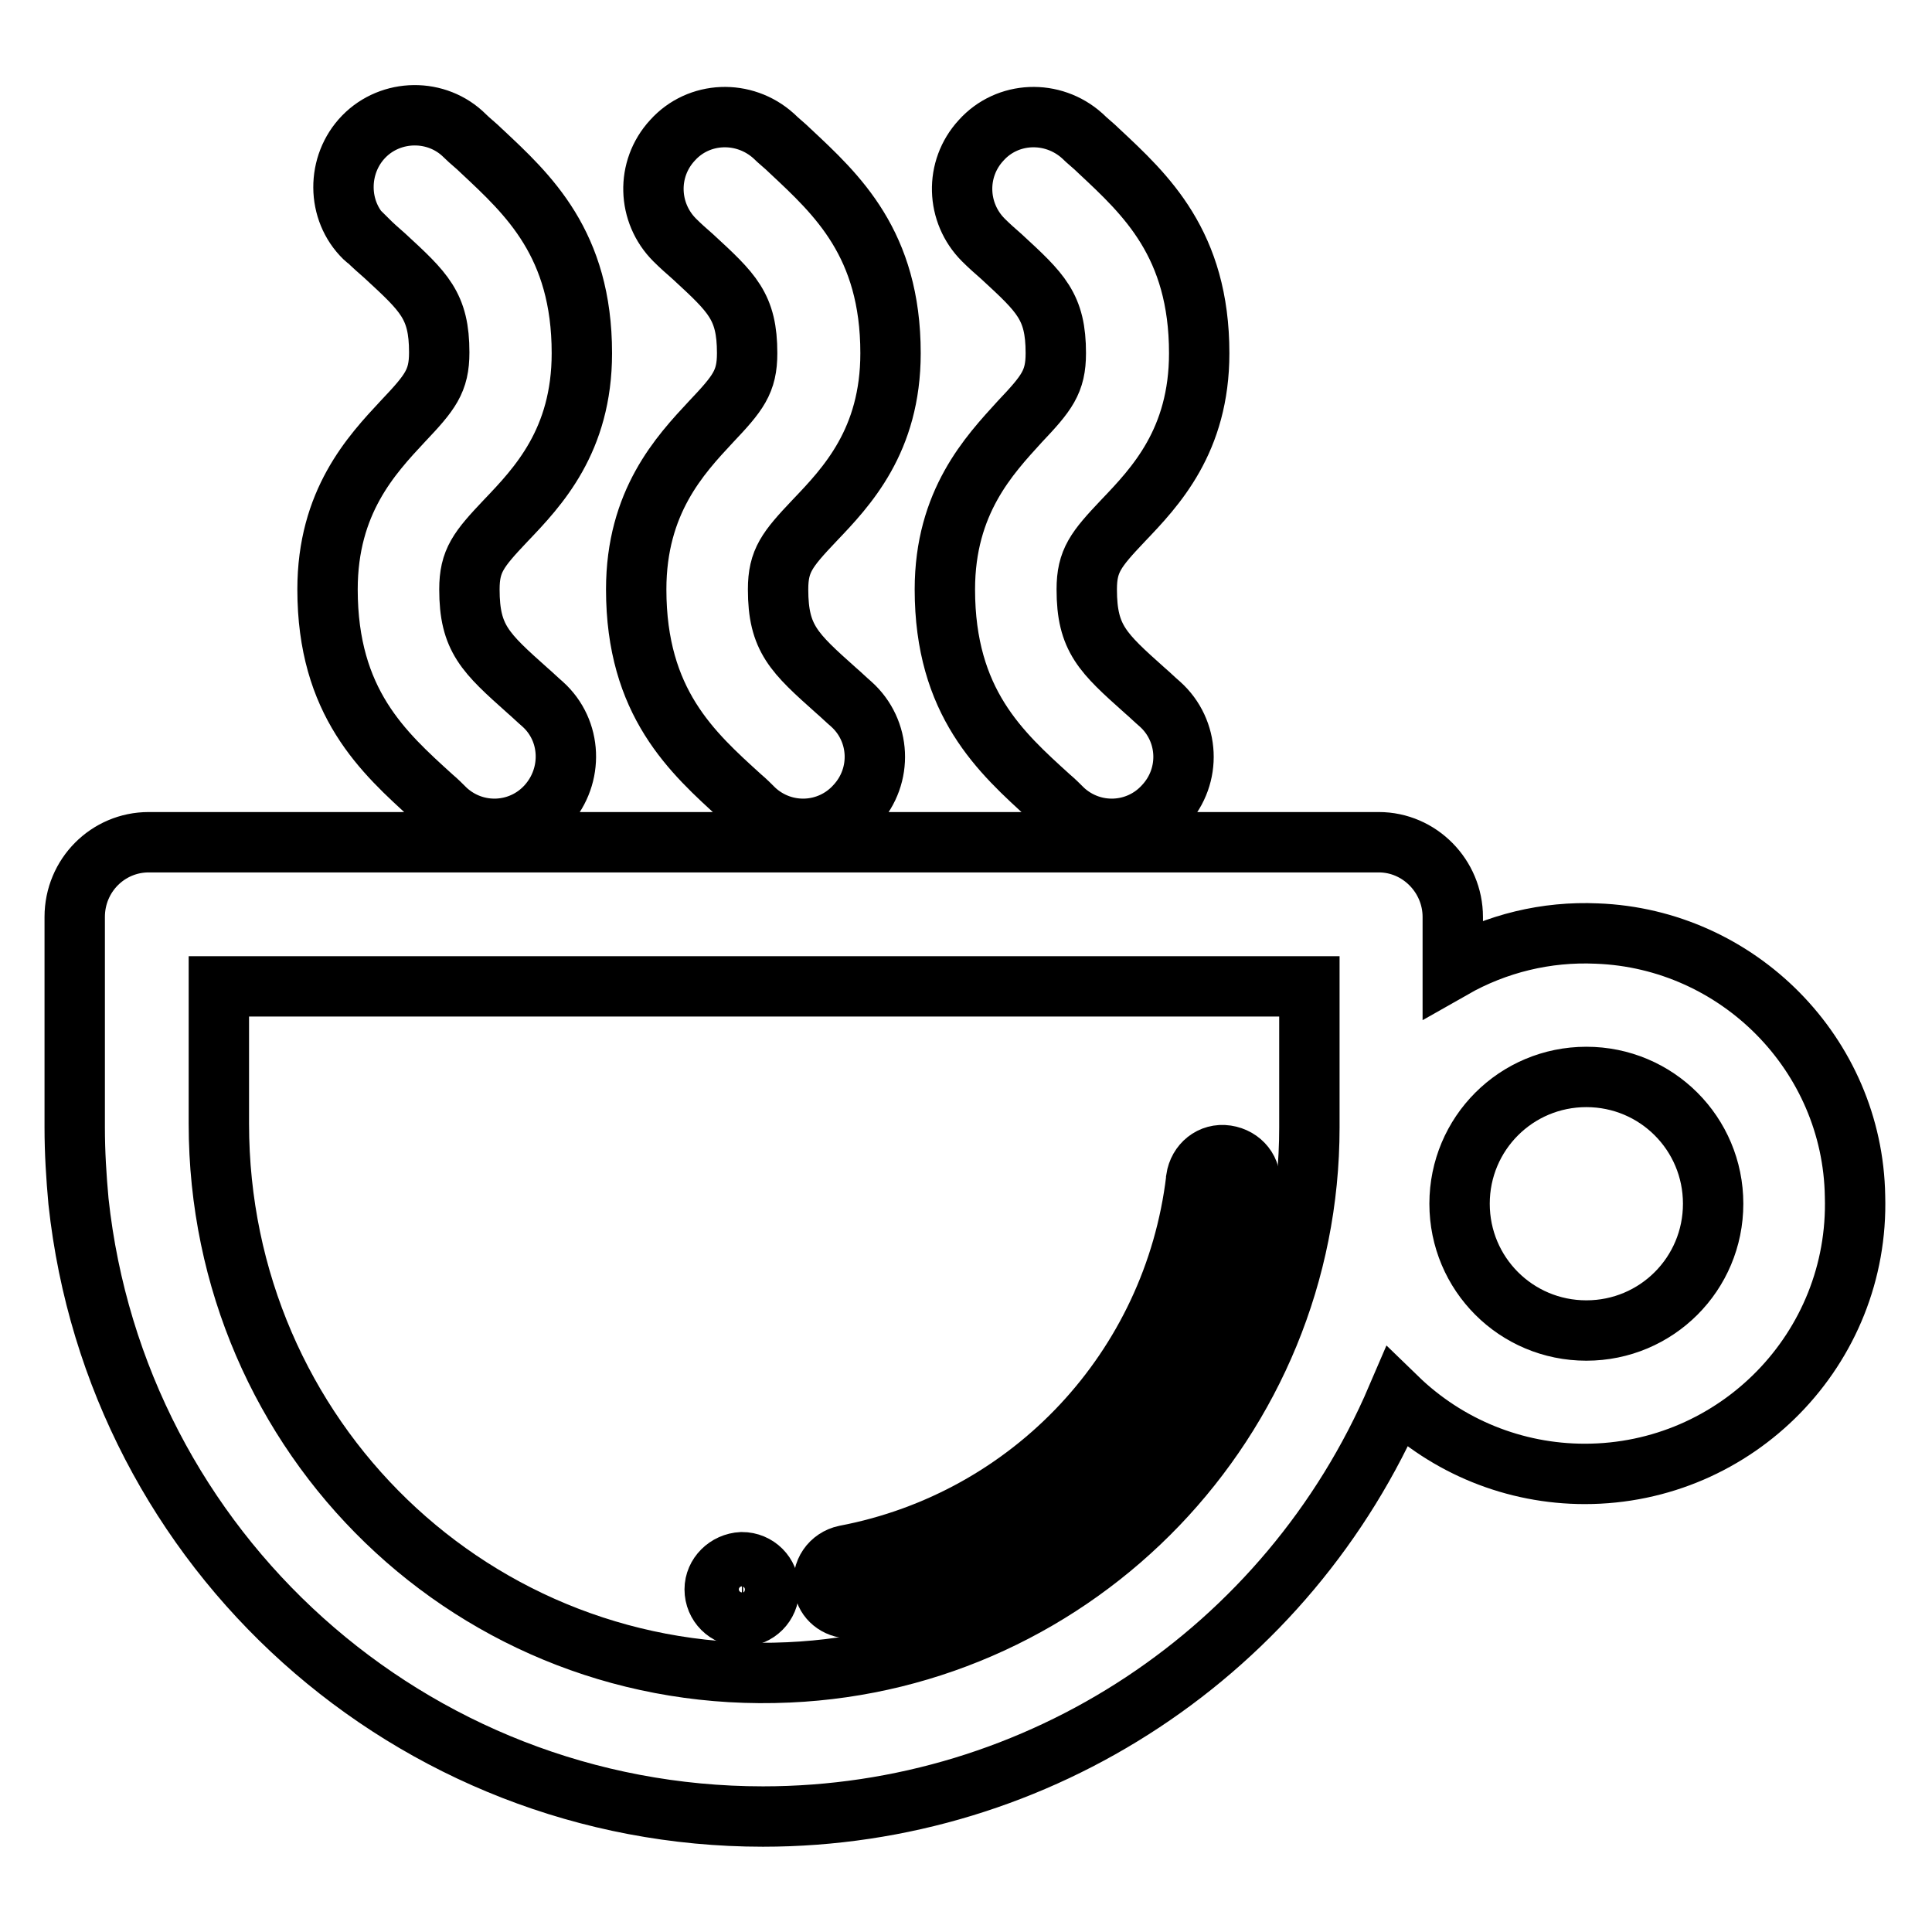 <?xml version="1.0" encoding="utf-8"?>
<!-- Svg Vector Icons : http://www.onlinewebfonts.com/icon -->
<!DOCTYPE svg PUBLIC "-//W3C//DTD SVG 1.1//EN" "http://www.w3.org/Graphics/SVG/1.1/DTD/svg11.dtd">
<svg version="1.1" xmlns="http://www.w3.org/2000/svg" xmlns:xlink="http://www.w3.org/1999/xlink" x="0px" y="0px" viewBox="0 0 256 256" enable-background="new 0 0 256 256" xml:space="preserve">
<g> <path stroke-width="8" fill-opacity="0" stroke="#000000"  d="M94.7,210.6c0,2,1.6,3.6,3.6,3.6c2,0,3.6-1.6,3.6-3.6l0,0c0-2-1.6-3.6-3.6-3.6 C96.3,207.1,94.7,208.7,94.7,210.6L94.7,210.6z"/> <path stroke-width="8" fill-opacity="0" stroke="#000000"  d="M211.6,123.7c-6.7-0.3-13.3,1.3-19.1,4.6v-6.8c0-5.4-4.4-9.9-9.8-9.9h-163c-5.4,0-9.8,4.4-9.8,9.9v27.9 c0,3.3,0.2,6.5,0.5,9.8c5,46.4,44.1,81.5,90.7,81.5c36.6,0,69.6-21.9,84-55.5c6.7,6.5,15.6,10.1,24.9,10.1 c20.1,0,36.4-16.6,35.8-36.8C245.5,139.7,230.3,124.4,211.6,123.7z M173.5,149.4c0,38.8-30.7,70.5-69,72.2 C63,223.5,29,190.5,29,148.9v-18.2h144.5V149.4z M210.2,176.3c-9.3,0-16.8-7.5-16.8-16.8c0-9.3,7.5-16.8,16.8-16.8 c9.3,0,16.8,7.5,16.8,16.8c0,0,0,0,0,0C227,168.8,219.5,176.3,210.2,176.3z M43.4,78.1c0,15,7.4,21.6,13.9,27.5 c0.6,0.5,1.2,1.1,1.8,1.7c3.9,3.6,9.9,3.3,13.4-0.6s3.3-9.9-0.6-13.4c-0.7-0.6-1.3-1.2-2-1.8c-5.6-5-7.7-6.9-7.7-13.4 c0-3.8,1.2-5.3,4.8-9.1c4.3-4.5,10.1-10.6,10.1-22.2c0-14.5-7.1-21-13.3-26.8c-0.7-0.7-1.5-1.3-2.2-2c-3.7-3.7-9.8-3.6-13.4,0.1 s-3.6,9.8,0.1,13.4c0.1,0.1,0.2,0.2,0.3,0.2c0.8,0.8,1.6,1.5,2.4,2.2c5.2,4.8,7.2,6.6,7.2,12.8c0,3.8-1.2,5.3-4.8,9.1 C49.2,60.3,43.4,66.5,43.4,78.1z M84.3,78.1c0,15,7.4,21.6,13.9,27.5c0.6,0.5,1.2,1.1,1.8,1.7c3.9,3.6,9.9,3.3,13.4-0.6 c3.6-3.9,3.3-9.9-0.6-13.4c-0.7-0.6-1.3-1.2-2-1.8c-5.6-5-7.7-6.9-7.7-13.4c0-3.8,1.2-5.3,4.8-9.1c4.3-4.5,10.1-10.6,10.1-22.2 c0-14.5-7.1-21-13.3-26.8c-0.7-0.7-1.5-1.3-2.2-2c-3.9-3.5-9.9-3.3-13.4,0.6c-3.5,3.8-3.3,9.6,0.3,13.2c0.8,0.8,1.6,1.5,2.4,2.2 c5.2,4.8,7.2,6.6,7.2,12.8c0,3.8-1.2,5.3-4.8,9.1C90.1,60.3,84.3,66.5,84.3,78.1z M125.2,78.1c0,15,7.4,21.6,13.9,27.5 c0.6,0.5,1.2,1.1,1.8,1.7c3.9,3.6,9.9,3.3,13.4-0.6c3.6-3.9,3.3-9.9-0.6-13.4l0,0c-0.7-0.6-1.3-1.2-2-1.8c-5.6-5-7.7-6.9-7.7-13.4 c0-3.8,1.2-5.3,4.8-9.1c4.3-4.5,10.1-10.6,10.1-22.2c0-14.5-7.1-21-13.3-26.8c-0.7-0.7-1.5-1.3-2.2-2c-3.9-3.5-9.9-3.3-13.4,0.6 c-3.5,3.8-3.3,9.6,0.3,13.2c0.8,0.8,1.6,1.5,2.4,2.2c5.2,4.8,7.2,6.6,7.2,12.8c0,3.8-1.2,5.3-4.8,9.1 C131.1,60.3,125.2,66.5,125.2,78.1z"/> <path stroke-width="8" fill-opacity="0" stroke="#000000"  d="M112.6,213.1c0.2,0,0.4,0,0.7-0.1c27.7-5.3,48.8-27.9,52.3-55.9c0.3-2-1.1-3.7-3.1-4c-2-0.3-3.7,1.1-4,3.1 c0,0,0,0,0,0.1c-3,25-21.8,45.1-46.5,49.8c-1.9,0.4-3.2,2.2-2.8,4.2C109.4,211.9,110.9,213.1,112.6,213.1z"/></g>
</svg>